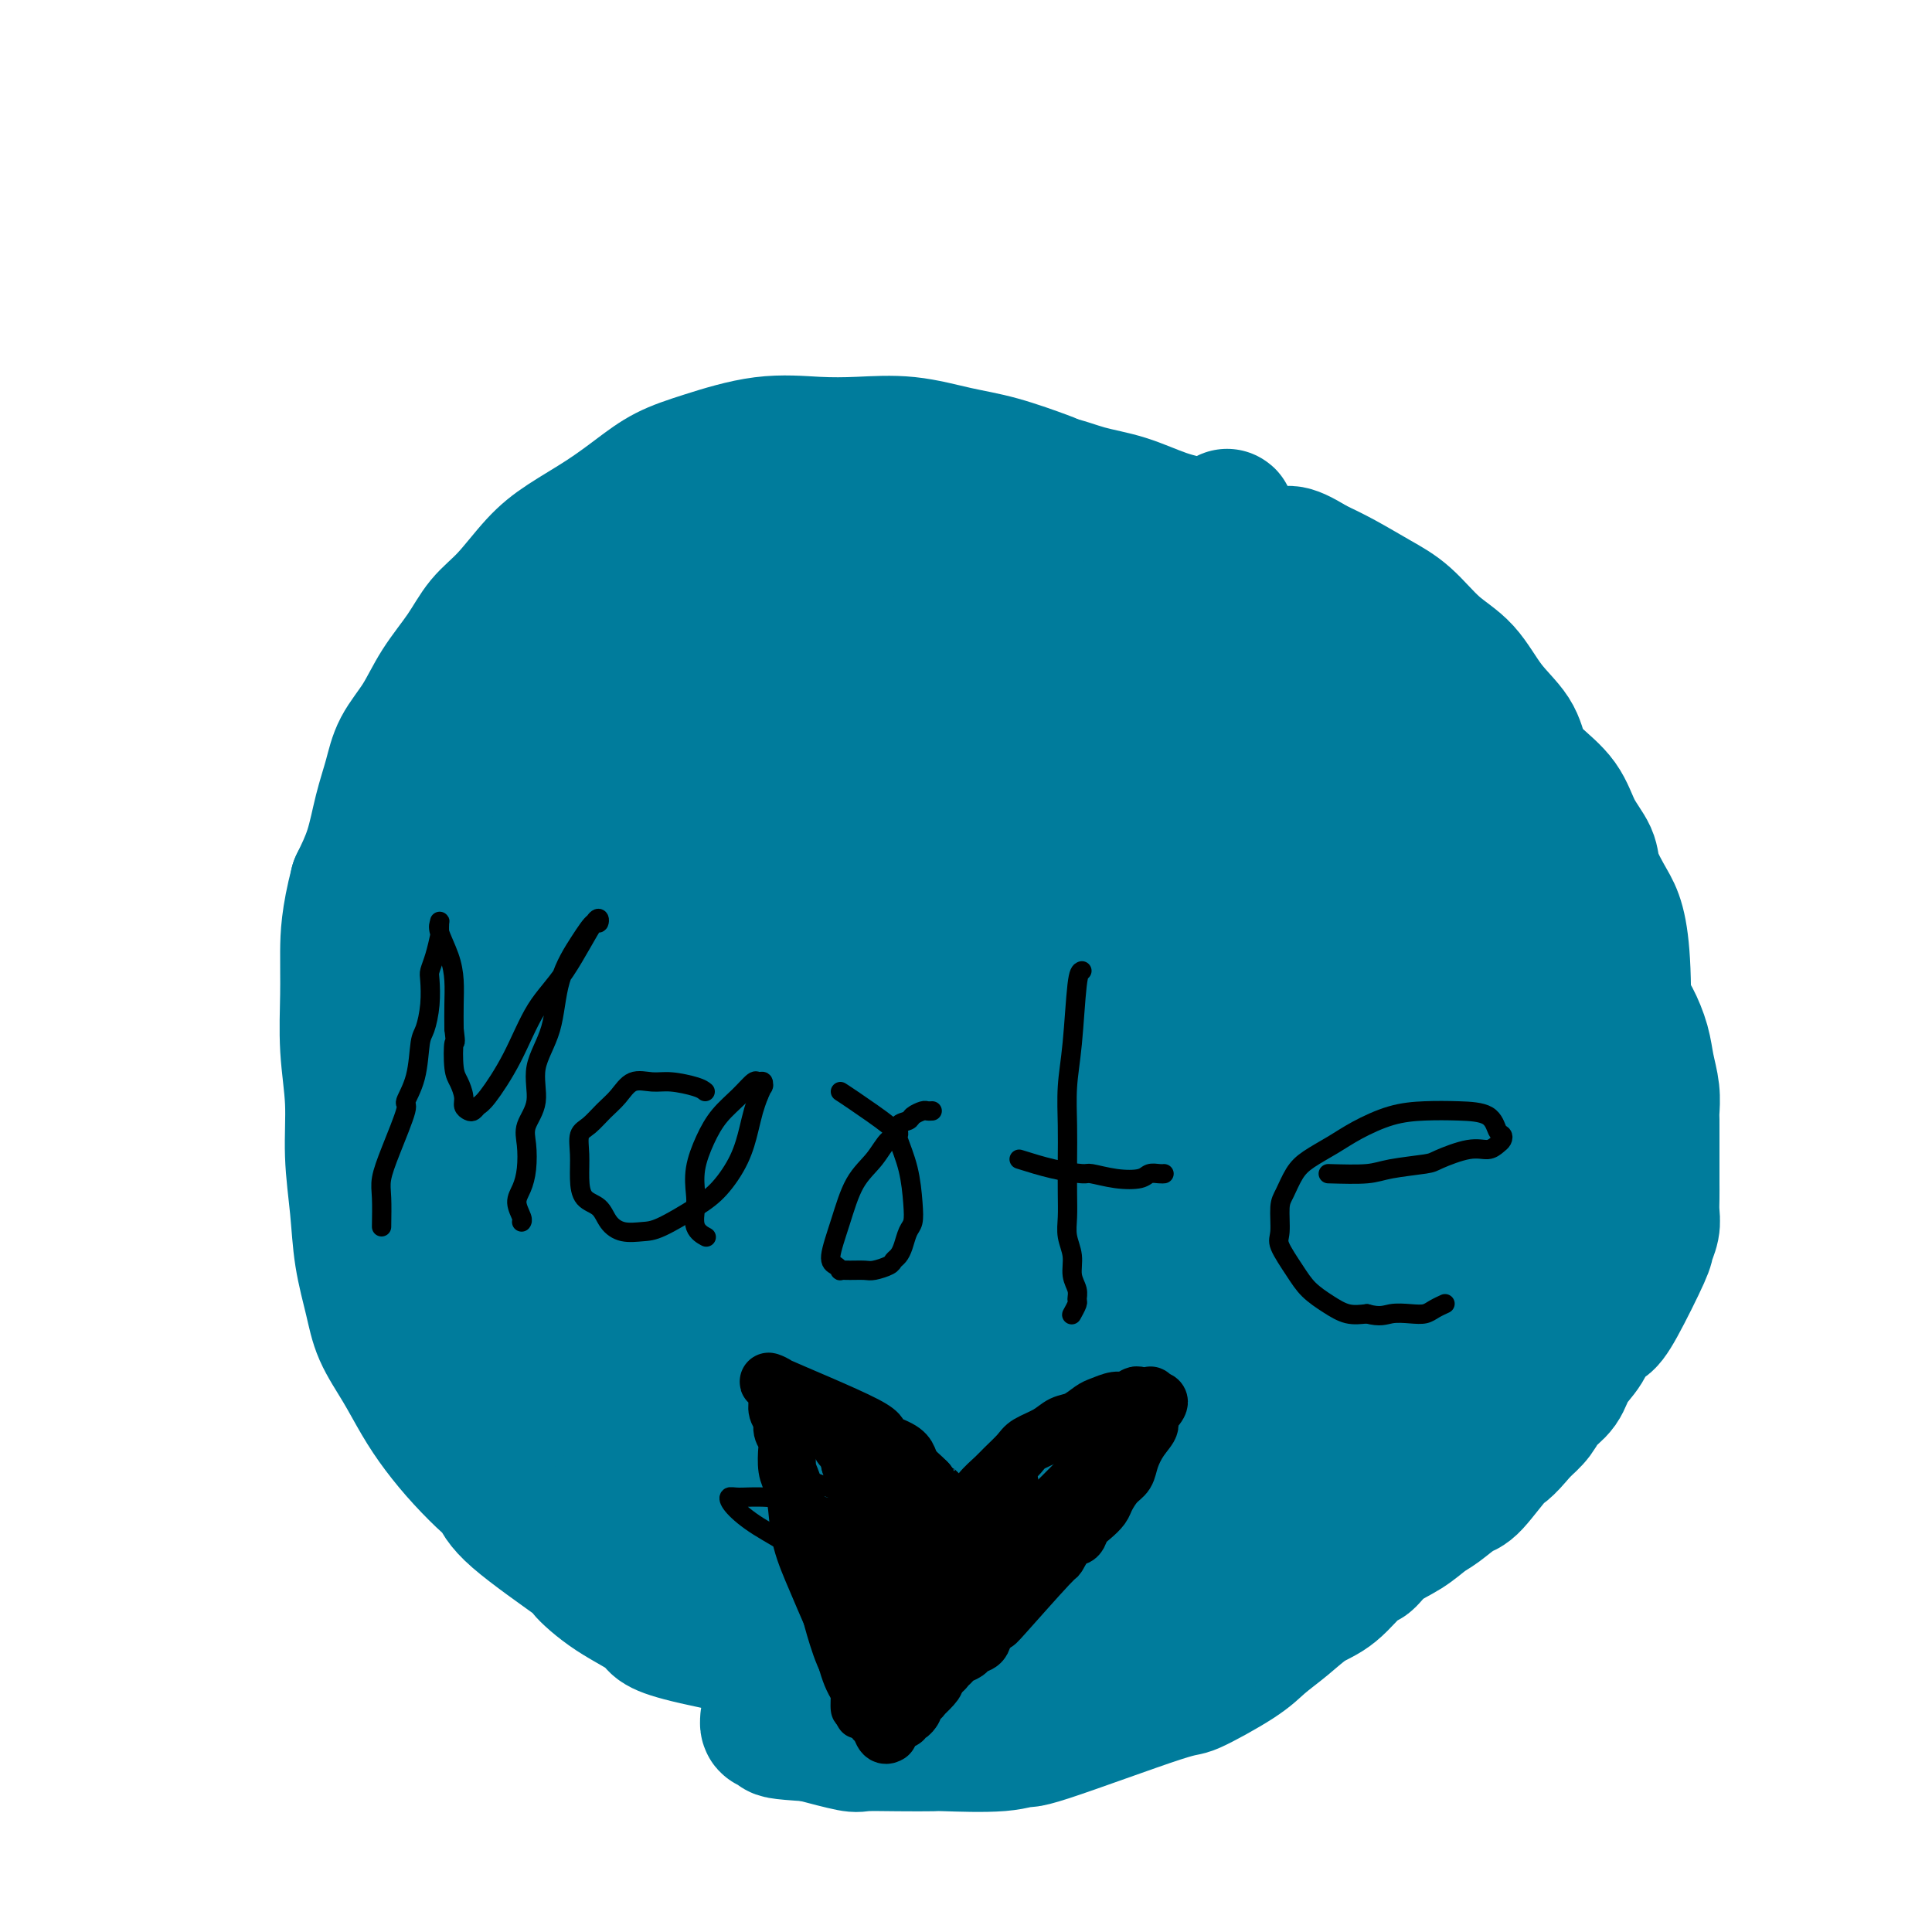 <svg viewBox='0 0 400 400' version='1.1' xmlns='http://www.w3.org/2000/svg' xmlns:xlink='http://www.w3.org/1999/xlink'><g fill='none' stroke='#007C9C' stroke-width='28' stroke-linecap='round' stroke-linejoin='round'><path d='M238,113c-0.061,-0.136 -0.122,-0.272 -1,-1c-0.878,-0.728 -2.574,-2.047 -4,-3c-1.426,-0.953 -2.583,-1.539 -5,-3c-2.417,-1.461 -6.095,-3.796 -8,-5c-1.905,-1.204 -2.036,-1.275 -4,-2c-1.964,-0.725 -5.760,-2.103 -9,-3c-3.240,-0.897 -5.925,-1.315 -9,-2c-3.075,-0.685 -6.539,-1.639 -10,-2c-3.461,-0.361 -6.917,-0.131 -10,0c-3.083,0.131 -5.792,0.162 -9,0c-3.208,-0.162 -6.914,-0.516 -11,0c-4.086,0.516 -8.552,1.901 -12,3c-3.448,1.099 -5.876,1.911 -8,3c-2.124,1.089 -3.943,2.454 -6,4c-2.057,1.546 -4.353,3.272 -7,5c-2.647,1.728 -5.644,3.457 -8,5c-2.356,1.543 -4.069,2.900 -6,5c-1.931,2.100 -4.080,4.945 -6,7c-1.920,2.055 -3.610,3.321 -5,5c-1.390,1.679 -2.480,3.770 -4,6c-1.520,2.230 -3.471,4.600 -5,7c-1.529,2.400 -2.635,4.832 -4,7c-1.365,2.168 -2.987,4.073 -4,6c-1.013,1.927 -1.416,3.877 -2,6c-0.584,2.123 -1.350,4.418 -2,7c-0.650,2.582 -1.186,5.452 -2,8c-0.814,2.548 -1.907,4.774 -3,7'/><path d='M74,183c-1.850,7.097 -1.975,10.841 -2,14c-0.025,3.159 0.049,5.734 0,9c-0.049,3.266 -0.221,7.223 0,11c0.221,3.777 0.836,7.373 1,11c0.164,3.627 -0.124,7.287 0,11c0.124,3.713 0.658,7.481 1,11c0.342,3.519 0.492,6.789 1,10c0.508,3.211 1.373,6.363 2,9c0.627,2.637 1.016,4.759 2,7c0.984,2.241 2.564,4.600 4,7c1.436,2.400 2.727,4.840 4,7c1.273,2.160 2.526,4.039 4,6c1.474,1.961 3.167,4.005 5,6c1.833,1.995 3.804,3.942 5,5c1.196,1.058 1.617,1.226 2,2c0.383,0.774 0.728,2.154 4,5c3.272,2.846 9.470,7.160 12,9c2.530,1.840 1.391,1.208 2,2c0.609,0.792 2.966,3.007 6,5c3.034,1.993 6.746,3.762 8,5c1.254,1.238 0.049,1.944 9,4c8.951,2.056 28.058,5.462 36,7c7.942,1.538 4.720,1.207 6,0c1.280,-1.207 7.062,-3.290 12,-5c4.938,-1.710 9.033,-3.047 13,-5c3.967,-1.953 7.806,-4.524 11,-6c3.194,-1.476 5.745,-1.859 9,-3c3.255,-1.141 7.216,-3.040 11,-4c3.784,-0.960 7.392,-0.980 11,-1'/><path d='M253,322c6.713,-1.833 7.995,-2.414 11,-3c3.005,-0.586 7.735,-1.177 12,-2c4.265,-0.823 8.067,-1.879 11,-3c2.933,-1.121 4.996,-2.307 7,-4c2.004,-1.693 3.949,-3.895 6,-6c2.051,-2.105 4.207,-4.115 6,-7c1.793,-2.885 3.221,-6.645 5,-10c1.779,-3.355 3.908,-6.306 6,-10c2.092,-3.694 4.146,-8.131 6,-12c1.854,-3.869 3.508,-7.169 5,-11c1.492,-3.831 2.823,-8.191 4,-10c1.177,-1.809 2.199,-1.067 3,-9c0.801,-7.933 1.382,-24.542 1,-34c-0.382,-9.458 -1.727,-11.764 -3,-14c-1.273,-2.236 -2.472,-4.401 -3,-6c-0.528,-1.599 -0.383,-2.632 -1,-4c-0.617,-1.368 -1.997,-3.071 -3,-5c-1.003,-1.929 -1.629,-4.085 -3,-6c-1.371,-1.915 -3.488,-3.590 -5,-5c-1.512,-1.410 -2.419,-2.556 -3,-4c-0.581,-1.444 -0.835,-3.187 -2,-5c-1.165,-1.813 -3.239,-3.695 -5,-6c-1.761,-2.305 -3.208,-5.033 -5,-7c-1.792,-1.967 -3.931,-3.174 -6,-5c-2.069,-1.826 -4.070,-4.273 -6,-6c-1.930,-1.727 -3.789,-2.734 -6,-4c-2.211,-1.266 -4.775,-2.790 -7,-4c-2.225,-1.210 -4.113,-2.105 -6,-3'/><path d='M272,117c-5.942,-3.717 -5.297,-2.011 -7,-2c-1.703,0.011 -5.755,-1.673 -9,-3c-3.245,-1.327 -5.682,-2.296 -8,-3c-2.318,-0.704 -4.517,-1.141 -7,-2c-2.483,-0.859 -5.250,-2.139 -8,-3c-2.750,-0.861 -5.482,-1.302 -8,-2c-2.518,-0.698 -4.822,-1.653 -7,-2c-2.178,-0.347 -4.232,-0.085 -6,0c-1.768,0.085 -3.252,-0.005 -5,0c-1.748,0.005 -3.760,0.105 -5,0c-1.240,-0.105 -1.706,-0.417 -4,0c-2.294,0.417 -6.414,1.561 -9,2c-2.586,0.439 -3.636,0.174 -4,0c-0.364,-0.174 -0.041,-0.255 -7,2c-6.959,2.255 -21.201,6.846 -27,9c-5.799,2.154 -3.156,1.873 -3,2c0.156,0.127 -2.175,0.664 -4,1c-1.825,0.336 -3.142,0.471 -5,1c-1.858,0.529 -4.255,1.453 -6,2c-1.745,0.547 -2.837,0.717 -4,1c-1.163,0.283 -2.397,0.679 -3,1c-0.603,0.321 -0.575,0.565 -1,1c-0.425,0.435 -1.304,1.059 -2,2c-0.696,0.941 -1.208,2.197 -2,4c-0.792,1.803 -1.865,4.152 -3,6c-1.135,1.848 -2.332,3.194 -3,5c-0.668,1.806 -0.808,4.072 -1,6c-0.192,1.928 -0.436,3.519 -1,5c-0.564,1.481 -1.447,2.852 -2,4c-0.553,1.148 -0.777,2.074 -1,3'/><path d='M110,157c-1.003,3.276 -1.012,2.465 -1,2c0.012,-0.465 0.043,-0.584 0,0c-0.043,0.584 -0.161,1.870 0,2c0.161,0.130 0.602,-0.895 3,-3c2.398,-2.105 6.752,-5.289 11,-9c4.248,-3.711 8.389,-7.949 13,-12c4.611,-4.051 9.691,-7.916 15,-12c5.309,-4.084 10.847,-8.386 16,-12c5.153,-3.614 9.923,-6.539 14,-9c4.077,-2.461 7.463,-4.457 10,-6c2.537,-1.543 4.225,-2.635 5,-3c0.775,-0.365 0.636,-0.005 -2,2c-2.636,2.005 -7.771,5.655 -15,10c-7.229,4.345 -16.553,9.386 -24,14c-7.447,4.614 -13.017,8.802 -19,13c-5.983,4.198 -12.379,8.405 -17,12c-4.621,3.595 -7.466,6.576 -10,9c-2.534,2.424 -4.756,4.291 -7,6c-2.244,1.709 -4.510,3.260 -6,5c-1.490,1.740 -2.203,3.671 -3,5c-0.797,1.329 -1.678,2.057 -2,3c-0.322,0.943 -0.087,2.100 0,3c0.087,0.900 0.025,1.543 0,2c-0.025,0.457 -0.012,0.729 0,1'/><path d='M91,180c-1.180,2.127 -1.630,0.445 0,-1c1.630,-1.445 5.338,-2.654 7,-3c1.662,-0.346 1.277,0.171 8,-6c6.723,-6.171 20.555,-19.030 29,-27c8.445,-7.970 11.501,-11.052 15,-14c3.499,-2.948 7.439,-5.761 10,-8c2.561,-2.239 3.744,-3.904 5,-5c1.256,-1.096 2.585,-1.625 3,-2c0.415,-0.375 -0.085,-0.598 0,-1c0.085,-0.402 0.755,-0.985 1,-1c0.245,-0.015 0.065,0.536 -3,2c-3.065,1.464 -9.015,3.841 -15,7c-5.985,3.159 -12.003,7.099 -17,11c-4.997,3.901 -8.971,7.764 -13,12c-4.029,4.236 -8.113,8.847 -12,13c-3.887,4.153 -7.577,7.848 -10,11c-2.423,3.152 -3.577,5.761 -5,9c-1.423,3.239 -3.114,7.110 -4,10c-0.886,2.890 -0.968,4.801 -1,10c-0.032,5.199 -0.013,13.685 0,17c0.013,3.315 0.019,1.459 0,1c-0.019,-0.459 -0.063,0.481 0,1c0.063,0.519 0.234,0.619 2,0c1.766,-0.619 5.128,-1.956 9,-4c3.872,-2.044 8.254,-4.795 14,-9c5.746,-4.205 12.855,-9.863 20,-16c7.145,-6.137 14.327,-12.753 20,-18c5.673,-5.247 9.836,-9.123 14,-13'/><path d='M168,156c10.228,-9.525 8.799,-9.838 10,-12c1.201,-2.162 5.033,-6.172 8,-10c2.967,-3.828 5.068,-7.473 7,-11c1.932,-3.527 3.693,-6.934 5,-10c1.307,-3.066 2.158,-5.790 3,-8c0.842,-2.210 1.673,-3.906 2,-5c0.327,-1.094 0.149,-1.586 0,-2c-0.149,-0.414 -0.270,-0.748 0,-1c0.270,-0.252 0.932,-0.421 0,0c-0.932,0.421 -3.459,1.431 -9,5c-5.541,3.569 -14.096,9.697 -20,14c-5.904,4.303 -9.158,6.782 -21,19c-11.842,12.218 -32.271,34.174 -42,45c-9.729,10.826 -8.756,10.523 -10,13c-1.244,2.477 -4.705,7.736 -7,12c-2.295,4.264 -3.424,7.533 -5,11c-1.576,3.467 -3.600,7.130 -5,10c-1.400,2.870 -2.177,4.946 -3,7c-0.823,2.054 -1.692,4.085 -2,6c-0.308,1.915 -0.055,3.716 0,5c0.055,1.284 -0.088,2.053 0,3c0.088,0.947 0.407,2.072 1,3c0.593,0.928 1.460,1.659 2,2c0.540,0.341 0.752,0.293 2,0c1.248,-0.293 3.530,-0.831 7,-3c3.470,-2.169 8.126,-5.969 13,-12c4.874,-6.031 9.964,-14.295 15,-22c5.036,-7.705 10.018,-14.853 15,-22'/><path d='M134,193c6.497,-10.451 7.739,-14.580 10,-19c2.261,-4.420 5.539,-9.131 8,-13c2.461,-3.869 4.103,-6.897 6,-10c1.897,-3.103 4.048,-6.281 5,-8c0.952,-1.719 0.703,-1.980 1,-3c0.297,-1.020 1.138,-2.800 2,-5c0.862,-2.200 1.745,-4.820 2,-6c0.255,-1.180 -0.117,-0.919 0,-1c0.117,-0.081 0.723,-0.505 1,-1c0.277,-0.495 0.224,-1.060 0,-1c-0.224,0.060 -0.621,0.744 -1,1c-0.379,0.256 -0.742,0.084 -2,1c-1.258,0.916 -3.412,2.922 -5,4c-1.588,1.078 -2.611,1.229 -15,15c-12.389,13.771 -36.142,41.163 -45,52c-8.858,10.837 -2.819,5.118 -1,4c1.819,-1.118 -0.583,2.363 -2,5c-1.417,2.637 -1.848,4.429 -2,7c-0.152,2.571 -0.024,5.921 0,9c0.024,3.079 -0.057,5.887 0,9c0.057,3.113 0.253,6.530 0,10c-0.253,3.470 -0.953,6.994 -1,10c-0.047,3.006 0.560,5.493 1,8c0.440,2.507 0.712,5.034 1,7c0.288,1.966 0.593,3.372 1,5c0.407,1.628 0.917,3.477 1,5c0.083,1.523 -0.262,2.721 0,4c0.262,1.279 1.131,2.640 2,4'/><path d='M101,286c1.099,5.646 0.846,3.260 1,3c0.154,-0.260 0.716,1.607 2,3c1.284,1.393 3.290,2.313 5,3c1.710,0.687 3.124,1.142 4,2c0.876,0.858 1.213,2.118 2,3c0.787,0.882 2.023,1.387 3,2c0.977,0.613 1.694,1.333 3,2c1.306,0.667 3.199,1.281 5,2c1.801,0.719 3.508,1.543 5,2c1.492,0.457 2.769,0.548 4,1c1.231,0.452 2.418,1.265 4,2c1.582,0.735 3.561,1.391 5,2c1.439,0.609 2.338,1.172 4,2c1.662,0.828 4.086,1.922 6,3c1.914,1.078 3.318,2.139 5,3c1.682,0.861 3.642,1.523 5,2c1.358,0.477 2.114,0.768 3,1c0.886,0.232 1.903,0.406 3,1c1.097,0.594 2.276,1.609 3,2c0.724,0.391 0.995,0.157 3,0c2.005,-0.157 5.744,-0.238 7,0c1.256,0.238 0.031,0.795 2,1c1.969,0.205 7.134,0.059 12,0c4.866,-0.059 9.433,-0.029 14,0'/><path d='M211,328c6.940,-0.085 5.290,-0.796 5,-1c-0.290,-0.204 0.779,0.101 2,0c1.221,-0.101 2.595,-0.608 4,-1c1.405,-0.392 2.841,-0.671 4,-1c1.159,-0.329 2.042,-0.709 3,-1c0.958,-0.291 1.990,-0.493 3,-1c1.010,-0.507 2.000,-1.319 3,-2c1.000,-0.681 2.012,-1.229 3,-2c0.988,-0.771 1.951,-1.764 3,-2c1.049,-0.236 2.185,0.284 3,0c0.815,-0.284 1.311,-1.372 2,-2c0.689,-0.628 1.572,-0.794 2,-1c0.428,-0.206 0.401,-0.450 4,-2c3.599,-1.550 10.824,-4.405 14,-6c3.176,-1.595 2.303,-1.928 2,-2c-0.303,-0.072 -0.038,0.118 1,0c1.038,-0.118 2.847,-0.545 4,-1c1.153,-0.455 1.650,-0.938 2,-1c0.350,-0.062 0.555,0.296 1,0c0.445,-0.296 1.131,-1.247 2,-2c0.869,-0.753 1.923,-1.308 3,-2c1.077,-0.692 2.179,-1.521 3,-2c0.821,-0.479 1.361,-0.606 2,-1c0.639,-0.394 1.379,-1.053 2,-2c0.621,-0.947 1.125,-2.182 2,-3c0.875,-0.818 2.120,-1.220 3,-2c0.880,-0.780 1.394,-1.937 2,-3c0.606,-1.063 1.303,-2.031 2,-3'/><path d='M297,282c3.805,-3.992 2.816,-3.971 3,-5c0.184,-1.029 1.541,-3.106 3,-5c1.459,-1.894 3.019,-3.604 4,-5c0.981,-1.396 1.381,-2.476 2,-4c0.619,-1.524 1.457,-3.491 2,-6c0.543,-2.509 0.791,-5.561 1,-8c0.209,-2.439 0.380,-4.265 1,-6c0.620,-1.735 1.688,-3.378 2,-5c0.312,-1.622 -0.133,-3.222 0,-5c0.133,-1.778 0.844,-3.734 1,-5c0.156,-1.266 -0.241,-1.843 0,-2c0.241,-0.157 1.121,0.104 1,-3c-0.121,-3.104 -1.244,-9.574 -2,-13c-0.756,-3.426 -1.146,-3.807 -2,-5c-0.854,-1.193 -2.174,-3.199 -3,-5c-0.826,-1.801 -1.160,-3.396 -2,-5c-0.840,-1.604 -2.187,-3.215 -3,-5c-0.813,-1.785 -1.092,-3.743 -2,-6c-0.908,-2.257 -2.443,-4.813 -3,-6c-0.557,-1.187 -0.134,-1.005 -1,-3c-0.866,-1.995 -3.021,-6.167 -4,-8c-0.979,-1.833 -0.784,-1.328 -1,-2c-0.216,-0.672 -0.844,-2.521 -2,-4c-1.156,-1.479 -2.841,-2.587 -4,-4c-1.159,-1.413 -1.791,-3.130 -2,-4c-0.209,-0.870 0.006,-0.893 -1,-2c-1.006,-1.107 -3.232,-3.298 -5,-5c-1.768,-1.702 -3.076,-2.915 -4,-4c-0.924,-1.085 -1.462,-2.043 -2,-3'/><path d='M274,139c-4.327,-4.587 -6.145,-5.054 -8,-6c-1.855,-0.946 -3.747,-2.371 -5,-3c-1.253,-0.629 -1.866,-0.463 -3,-1c-1.134,-0.537 -2.788,-1.779 -5,-3c-2.212,-1.221 -4.983,-2.422 -7,-3c-2.017,-0.578 -3.279,-0.534 -5,-1c-1.721,-0.466 -3.902,-1.443 -6,-2c-2.098,-0.557 -4.114,-0.695 -6,-1c-1.886,-0.305 -3.642,-0.778 -5,-1c-1.358,-0.222 -2.317,-0.192 -4,0c-1.683,0.192 -4.092,0.547 -7,1c-2.908,0.453 -6.317,1.005 -9,2c-2.683,0.995 -4.639,2.435 -7,4c-2.361,1.565 -5.126,3.256 -8,6c-2.874,2.744 -5.856,6.539 -10,11c-4.144,4.461 -9.451,9.586 -12,12c-2.549,2.414 -2.341,2.118 -8,10c-5.659,7.882 -17.187,23.944 -23,33c-5.813,9.056 -5.912,11.107 -7,14c-1.088,2.893 -3.166,6.627 -5,10c-1.834,3.373 -3.424,6.385 -5,10c-1.576,3.615 -3.137,7.832 -5,12c-1.863,4.168 -4.029,8.288 -5,12c-0.971,3.712 -0.746,7.017 -1,10c-0.254,2.983 -0.986,5.645 -2,8c-1.014,2.355 -2.312,4.403 -3,6c-0.688,1.597 -0.768,2.742 -1,4c-0.232,1.258 -0.616,2.629 -1,4'/><path d='M101,287c-1.302,5.504 -0.557,3.265 0,3c0.557,-0.265 0.926,1.444 1,2c0.074,0.556 -0.149,-0.043 0,0c0.149,0.043 0.668,0.727 1,1c0.332,0.273 0.478,0.136 1,0c0.522,-0.136 1.420,-0.271 3,-1c1.580,-0.729 3.841,-2.050 6,-5c2.159,-2.950 4.215,-7.527 8,-14c3.785,-6.473 9.299,-14.842 15,-25c5.701,-10.158 11.588,-22.104 18,-34c6.412,-11.896 13.350,-23.742 19,-35c5.650,-11.258 10.011,-21.929 14,-30c3.989,-8.071 7.607,-13.542 9,-16c1.393,-2.458 0.561,-1.901 2,-4c1.439,-2.099 5.150,-6.852 7,-9c1.850,-2.148 1.840,-1.692 2,-2c0.160,-0.308 0.491,-1.381 1,-2c0.509,-0.619 1.196,-0.786 2,-1c0.804,-0.214 1.727,-0.477 2,0c0.273,0.477 -0.102,1.694 0,2c0.102,0.306 0.682,-0.301 0,3c-0.682,3.301 -2.624,10.508 -5,18c-2.376,7.492 -5.185,15.268 -11,26c-5.815,10.732 -14.637,24.419 -20,32c-5.363,7.581 -7.269,9.056 -10,13c-2.731,3.944 -6.289,10.356 -8,13c-1.711,2.644 -1.576,1.520 -4,6c-2.424,4.480 -7.407,14.566 -10,20c-2.593,5.434 -2.797,6.217 -3,7'/><path d='M141,255c-2.779,6.463 -3.228,9.122 -4,13c-0.772,3.878 -1.867,8.976 -3,13c-1.133,4.024 -2.303,6.975 -3,9c-0.697,2.025 -0.921,3.124 -1,4c-0.079,0.876 -0.014,1.528 0,2c0.014,0.472 -0.022,0.764 0,1c0.022,0.236 0.101,0.415 1,-2c0.899,-2.415 2.618,-7.425 5,-15c2.382,-7.575 5.428,-17.714 10,-29c4.572,-11.286 10.671,-23.719 15,-33c4.329,-9.281 6.887,-15.410 15,-32c8.113,-16.590 21.779,-43.640 27,-54c5.221,-10.360 1.995,-4.029 1,-2c-0.995,2.029 0.240,-0.245 1,-1c0.760,-0.755 1.044,0.007 1,0c-0.044,-0.007 -0.417,-0.784 0,-1c0.417,-0.216 1.624,0.129 2,0c0.376,-0.129 -0.077,-0.733 0,-1c0.077,-0.267 0.686,-0.198 1,0c0.314,0.198 0.334,0.524 0,2c-0.334,1.476 -1.022,4.103 -3,11c-1.978,6.897 -5.245,18.064 -9,29c-3.755,10.936 -7.996,21.643 -12,32c-4.004,10.357 -7.770,20.365 -11,30c-3.230,9.635 -5.923,18.896 -8,27c-2.077,8.104 -3.539,15.052 -5,22'/><path d='M161,280c-7.769,26.454 -3.691,16.589 -3,15c0.691,-1.589 -2.003,5.099 -3,9c-0.997,3.901 -0.295,5.017 0,6c0.295,0.983 0.183,1.834 0,3c-0.183,1.166 -0.438,2.646 0,2c0.438,-0.646 1.570,-3.420 2,-3c0.430,0.420 0.157,4.034 4,-5c3.843,-9.034 11.803,-30.715 18,-47c6.197,-16.285 10.632,-27.173 17,-41c6.368,-13.827 14.669,-30.593 21,-44c6.331,-13.407 10.692,-23.456 17,-35c6.308,-11.544 14.564,-24.582 18,-30c3.436,-5.418 2.053,-3.214 0,3c-2.053,6.214 -4.774,16.439 -6,22c-1.226,5.561 -0.956,6.460 -3,12c-2.044,5.540 -6.401,15.723 -10,25c-3.599,9.277 -6.440,17.649 -10,26c-3.560,8.351 -7.841,16.683 -11,23c-3.159,6.317 -5.197,10.621 -9,19c-3.803,8.379 -9.370,20.833 -12,27c-2.630,6.167 -2.323,6.048 -3,9c-0.677,2.952 -2.339,8.976 -4,15'/><path d='M184,291c-1.945,5.807 -3.308,8.323 -4,11c-0.692,2.677 -0.714,5.513 -1,7c-0.286,1.487 -0.838,1.625 -1,2c-0.162,0.375 0.064,0.987 0,1c-0.064,0.013 -0.417,-0.572 0,-3c0.417,-2.428 1.605,-6.698 3,-14c1.395,-7.302 2.997,-17.635 6,-28c3.003,-10.365 7.408,-20.762 12,-32c4.592,-11.238 9.370,-23.318 14,-34c4.630,-10.682 9.112,-19.966 13,-27c3.888,-7.034 7.183,-11.817 9,-15c1.817,-3.183 2.156,-4.765 3,-6c0.844,-1.235 2.192,-2.124 3,-3c0.808,-0.876 1.075,-1.741 1,-1c-0.075,0.741 -0.492,3.086 1,0c1.492,-3.086 4.894,-11.603 0,5c-4.894,16.603 -18.083,58.325 -25,79c-6.917,20.675 -7.562,20.304 -9,24c-1.438,3.696 -3.669,11.459 -5,17c-1.331,5.541 -1.761,8.859 -2,12c-0.239,3.141 -0.285,6.104 -1,9c-0.715,2.896 -2.099,5.725 -3,8c-0.901,2.275 -1.320,3.997 -2,6c-0.680,2.003 -1.623,4.287 -2,6c-0.377,1.713 -0.189,2.857 0,4'/><path d='M194,319c-2.320,10.045 -0.620,4.158 0,2c0.620,-2.158 0.161,-0.586 0,1c-0.161,1.586 -0.022,3.185 1,-1c1.022,-4.185 2.928,-14.154 6,-27c3.072,-12.846 7.309,-28.571 9,-36c1.691,-7.429 0.838,-6.564 4,-15c3.162,-8.436 10.341,-26.172 14,-35c3.659,-8.828 3.797,-8.746 6,-12c2.203,-3.254 6.471,-9.843 7,-11c0.529,-1.157 -2.682,3.119 3,-7c5.682,-10.119 20.258,-34.632 26,-44c5.742,-9.368 2.650,-3.591 2,-2c-0.650,1.591 1.143,-1.005 2,-2c0.857,-0.995 0.777,-0.390 1,-1c0.223,-0.610 0.750,-2.435 0,2c-0.750,4.435 -2.778,15.131 -4,21c-1.222,5.869 -1.638,6.913 -3,12c-1.362,5.087 -3.670,14.218 -7,26c-3.330,11.782 -7.681,26.215 -10,33c-2.319,6.785 -2.607,5.922 -4,9c-1.393,3.078 -3.890,10.095 -6,15c-2.110,4.905 -3.834,7.696 -6,12c-2.166,4.304 -4.776,10.120 -7,16c-2.224,5.880 -4.064,11.823 -6,18c-1.936,6.177 -3.968,12.589 -6,19'/><path d='M216,312c-6.608,16.219 -5.627,12.266 -6,14c-0.373,1.734 -2.098,9.154 -3,12c-0.902,2.846 -0.979,1.117 -1,1c-0.021,-0.117 0.015,1.380 0,2c-0.015,0.620 -0.082,0.365 0,-1c0.082,-1.365 0.314,-3.840 2,-11c1.686,-7.160 4.827,-19.005 8,-30c3.173,-10.995 6.377,-21.141 10,-32c3.623,-10.859 7.666,-22.431 13,-35c5.334,-12.569 11.959,-26.135 16,-35c4.041,-8.865 5.498,-13.031 10,-21c4.502,-7.969 12.051,-19.743 15,-24c2.949,-4.257 1.300,-0.998 1,1c-0.300,1.998 0.748,2.735 1,4c0.252,1.265 -0.294,3.058 -1,7c-0.706,3.942 -1.573,10.032 -3,17c-1.427,6.968 -3.414,14.815 -5,22c-1.586,7.185 -2.772,13.709 -4,20c-1.228,6.291 -2.498,12.349 -4,17c-1.502,4.651 -3.238,7.896 -4,11c-0.762,3.104 -0.551,6.066 -1,8c-0.449,1.934 -1.557,2.838 -2,4c-0.443,1.162 -0.222,2.581 0,4'/><path d='M258,267c-3.290,13.990 -1.516,5.963 -1,4c0.516,-1.963 -0.226,2.136 -1,5c-0.774,2.864 -1.580,4.492 -2,6c-0.420,1.508 -0.452,2.897 -1,4c-0.548,1.103 -1.611,1.919 -2,3c-0.389,1.081 -0.105,2.425 0,3c0.105,0.575 0.031,0.381 0,0c-0.031,-0.381 -0.019,-0.948 0,-1c0.019,-0.052 0.045,0.412 2,-6c1.955,-6.412 5.837,-19.700 10,-30c4.163,-10.300 8.605,-17.612 11,-22c2.395,-4.388 2.744,-5.854 5,-10c2.256,-4.146 6.421,-10.974 10,-16c3.579,-5.026 6.573,-8.249 9,-11c2.427,-2.751 4.288,-5.029 5,-5c0.712,0.029 0.274,2.364 0,3c-0.274,0.636 -0.383,-0.427 -1,2c-0.617,2.427 -1.743,8.346 -3,15c-1.257,6.654 -2.645,14.044 -4,19c-1.355,4.956 -2.678,7.478 -4,10'/><path d='M291,240c-2.444,9.552 -2.552,8.933 -3,10c-0.448,1.067 -1.234,3.820 -2,6c-0.766,2.180 -1.511,3.787 -2,5c-0.489,1.213 -0.723,2.032 -1,3c-0.277,0.968 -0.596,2.086 -1,3c-0.404,0.914 -0.893,1.623 -1,2c-0.107,0.377 0.166,0.422 0,1c-0.166,0.578 -0.773,1.690 -1,2c-0.227,0.310 -0.073,-0.181 0,0c0.073,0.181 0.066,1.033 0,1c-0.066,-0.033 -0.192,-0.952 0,-1c0.192,-0.048 0.703,0.776 1,-1c0.297,-1.776 0.380,-6.152 2,-12c1.620,-5.848 4.778,-13.169 8,-20c3.222,-6.831 6.508,-13.174 8,-16c1.492,-2.826 1.189,-2.136 3,-5c1.811,-2.864 5.736,-9.283 7,-11c1.264,-1.717 -0.134,1.269 -2,4c-1.866,2.731 -4.201,5.206 -7,11c-2.799,5.794 -6.061,14.906 -9,21c-2.939,6.094 -5.554,9.170 -8,12c-2.446,2.830 -4.723,5.415 -7,8'/><path d='M276,263c-3.688,4.643 -5.407,6.250 -7,8c-1.593,1.750 -3.061,3.644 -4,5c-0.939,1.356 -1.349,2.173 -2,3c-0.651,0.827 -1.541,1.664 -3,3c-1.459,1.336 -3.485,3.172 -4,4c-0.515,0.828 0.481,0.647 0,2c-0.481,1.353 -2.440,4.239 -4,6c-1.560,1.761 -2.720,2.397 -4,4c-1.280,1.603 -2.678,4.171 -4,6c-1.322,1.829 -2.568,2.917 -4,4c-1.432,1.083 -3.049,2.160 -4,3c-0.951,0.840 -1.235,1.443 -3,3c-1.765,1.557 -5.009,4.069 -7,5c-1.991,0.931 -2.728,0.281 -3,0c-0.272,-0.281 -0.079,-0.191 0,0c0.079,0.191 0.043,0.485 0,0c-0.043,-0.485 -0.094,-1.749 0,-2c0.094,-0.251 0.333,0.509 2,0c1.667,-0.509 4.762,-2.288 6,-3c1.238,-0.712 0.619,-0.356 0,0'/><path d='M238,110c-0.677,0.275 -1.353,0.549 0,1c1.353,0.451 4.736,1.078 8,2c3.264,0.922 6.409,2.141 9,3c2.591,0.859 4.627,1.360 6,2c1.373,0.640 2.084,1.418 3,2c0.916,0.582 2.038,0.968 4,2c1.962,1.032 4.764,2.710 7,4c2.236,1.290 3.908,2.191 6,4c2.092,1.809 4.606,4.527 7,7c2.394,2.473 4.667,4.703 7,7c2.333,2.297 4.725,4.661 6,6c1.275,1.339 1.433,1.651 3,3c1.567,1.349 4.543,3.733 6,5c1.457,1.267 1.396,1.416 2,2c0.604,0.584 1.875,1.602 3,3c1.125,1.398 2.104,3.177 3,5c0.896,1.823 1.707,3.689 3,6c1.293,2.311 3.067,5.067 4,7c0.933,1.933 1.023,3.044 2,5c0.977,1.956 2.840,4.757 4,7c1.160,2.243 1.617,3.926 2,5c0.383,1.074 0.691,1.537 1,2'/><path d='M334,200c3.130,6.993 1.454,5.976 1,6c-0.454,0.024 0.313,1.090 1,2c0.687,0.910 1.294,1.665 2,3c0.706,1.335 1.510,3.249 2,5c0.490,1.751 0.667,3.340 1,5c0.333,1.660 0.821,3.391 1,5c0.179,1.609 0.048,3.095 0,4c-0.048,0.905 -0.013,1.228 0,2c0.013,0.772 0.004,1.991 0,3c-0.004,1.009 -0.001,1.806 0,3c0.001,1.194 0.001,2.783 0,4c-0.001,1.217 -0.004,2.060 0,3c0.004,0.940 0.016,1.977 0,3c-0.016,1.023 -0.059,2.031 0,3c0.059,0.969 0.220,1.899 0,3c-0.220,1.101 -0.822,2.372 -1,3c-0.178,0.628 0.067,0.611 -1,3c-1.067,2.389 -3.445,7.184 -5,10c-1.555,2.816 -2.288,3.653 -3,4c-0.712,0.347 -1.402,0.203 -2,1c-0.598,0.797 -1.104,2.534 -2,4c-0.896,1.466 -2.182,2.661 -3,4c-0.818,1.339 -1.168,2.823 -2,4c-0.832,1.177 -2.147,2.048 -3,3c-0.853,0.952 -1.244,1.986 -2,3c-0.756,1.014 -1.878,2.007 -3,3'/><path d='M315,296c-3.957,4.812 -3.850,3.841 -5,5c-1.150,1.159 -3.559,4.449 -5,6c-1.441,1.551 -1.915,1.362 -3,2c-1.085,0.638 -2.781,2.102 -4,3c-1.219,0.898 -1.962,1.231 -3,2c-1.038,0.769 -2.370,1.974 -4,3c-1.630,1.026 -3.558,1.873 -5,3c-1.442,1.127 -2.397,2.534 -3,3c-0.603,0.466 -0.853,-0.010 -2,1c-1.147,1.010 -3.189,3.506 -5,5c-1.811,1.494 -3.390,1.985 -5,3c-1.610,1.015 -3.251,2.555 -5,4c-1.749,1.445 -3.605,2.795 -5,4c-1.395,1.205 -2.329,2.266 -5,4c-2.671,1.734 -7.078,4.143 -9,5c-1.922,0.857 -1.360,0.163 -7,2c-5.640,1.837 -17.481,6.205 -23,8c-5.519,1.795 -4.714,1.017 -5,1c-0.286,-0.017 -1.663,0.727 -5,1c-3.337,0.273 -8.633,0.075 -11,0c-2.367,-0.075 -1.806,-0.026 -3,0c-1.194,0.026 -4.145,0.027 -7,0c-2.855,-0.027 -5.615,-0.084 -7,0c-1.385,0.084 -1.396,0.310 -3,0c-1.604,-0.310 -4.802,-1.155 -8,-2'/><path d='M168,359c-7.574,-0.471 -7.010,-0.648 -7,-1c0.010,-0.352 -0.534,-0.879 -1,-1c-0.466,-0.121 -0.853,0.164 -1,0c-0.147,-0.164 -0.054,-0.776 0,-1c0.054,-0.224 0.068,-0.058 0,0c-0.068,0.058 -0.216,0.010 1,0c1.216,-0.010 3.798,0.017 7,0c3.202,-0.017 7.023,-0.080 11,0c3.977,0.080 8.109,0.302 13,0c4.891,-0.302 10.542,-1.128 15,-2c4.458,-0.872 7.724,-1.790 10,-2c2.276,-0.210 3.562,0.288 10,-2c6.438,-2.288 18.028,-7.364 24,-11c5.972,-3.636 6.328,-5.833 7,-7c0.672,-1.167 1.661,-1.303 5,-4c3.339,-2.697 9.026,-7.954 12,-11c2.974,-3.046 3.233,-3.879 4,-5c0.767,-1.121 2.040,-2.529 3,-4c0.960,-1.471 1.605,-3.003 2,-4c0.395,-0.997 0.540,-1.458 1,-3c0.460,-1.542 1.237,-4.166 2,-6c0.763,-1.834 1.513,-2.878 2,-5c0.487,-2.122 0.711,-5.320 1,-8c0.289,-2.680 0.645,-4.840 1,-7'/><path d='M290,275c1.904,-7.603 2.165,-10.111 2,-13c-0.165,-2.889 -0.756,-6.160 -1,-8c-0.244,-1.840 -0.141,-2.247 0,-4c0.141,-1.753 0.320,-4.850 0,-7c-0.320,-2.150 -1.138,-3.354 -2,-5c-0.862,-1.646 -1.767,-3.735 -3,-6c-1.233,-2.265 -2.793,-4.708 -4,-7c-1.207,-2.292 -2.062,-4.434 -4,-7c-1.938,-2.566 -4.958,-5.555 -7,-8c-2.042,-2.445 -3.106,-4.347 -5,-6c-1.894,-1.653 -4.618,-3.058 -5,-4c-0.382,-0.942 1.579,-1.422 -5,-4c-6.579,-2.578 -21.698,-7.256 -28,-9c-6.302,-1.744 -3.786,-0.555 -7,0c-3.214,0.555 -12.156,0.476 -18,1c-5.844,0.524 -8.590,1.652 -12,3c-3.410,1.348 -7.485,2.916 -11,4c-3.515,1.084 -6.470,1.685 -9,3c-2.530,1.315 -4.637,3.343 -6,5c-1.363,1.657 -1.984,2.941 -3,5c-1.016,2.059 -2.426,4.893 -3,10c-0.574,5.107 -0.312,12.487 0,19c0.312,6.513 0.675,12.158 2,18c1.325,5.842 3.613,11.882 6,17c2.387,5.118 4.875,9.313 8,13c3.125,3.687 6.889,6.864 11,9c4.111,2.136 8.568,3.229 12,4c3.432,0.771 5.838,1.220 9,1c3.162,-0.220 7.081,-1.110 11,-2'/><path d='M218,297c3.956,-1.170 8.346,-3.096 13,-6c4.654,-2.904 9.574,-6.786 14,-11c4.426,-4.214 8.359,-8.761 11,-13c2.641,-4.239 3.989,-8.170 5,-12c1.011,-3.830 1.683,-7.558 2,-11c0.317,-3.442 0.278,-6.597 0,-10c-0.278,-3.403 -0.796,-7.054 -2,-11c-1.204,-3.946 -3.096,-8.188 -5,-12c-1.904,-3.812 -3.821,-7.194 -6,-10c-2.179,-2.806 -4.621,-5.036 -7,-7c-2.379,-1.964 -4.697,-3.663 -7,-5c-2.303,-1.337 -4.592,-2.311 -7,-3c-2.408,-0.689 -4.936,-1.095 -8,-1c-3.064,0.095 -6.665,0.689 -11,2c-4.335,1.311 -9.403,3.340 -13,5c-3.597,1.660 -5.722,2.950 -8,6c-2.278,3.050 -4.708,7.859 -7,10c-2.292,2.141 -4.446,1.613 -4,10c0.446,8.387 3.491,25.687 9,35c5.509,9.313 13.484,10.637 19,11c5.516,0.363 8.575,-0.235 11,-1c2.425,-0.765 4.216,-1.697 6,-3c1.784,-1.303 3.561,-2.977 5,-5c1.439,-2.023 2.540,-4.395 4,-10c1.460,-5.605 3.281,-14.444 4,-19c0.719,-4.556 0.337,-4.829 2,-12c1.663,-7.171 5.371,-21.238 7,-28c1.629,-6.762 1.180,-6.218 1,-6c-0.180,0.218 -0.090,0.109 0,0'/></g>
<g fill='none' stroke='#000000' stroke-width='4' stroke-linecap='round' stroke-linejoin='round'><path d='M79,254c0.035,-2.202 0.071,-4.405 0,-6c-0.071,-1.595 -0.247,-2.583 0,-4c0.247,-1.417 0.917,-3.262 2,-6c1.083,-2.738 2.580,-6.370 3,-8c0.420,-1.630 -0.238,-1.260 0,-2c0.238,-0.740 1.370,-2.590 2,-5c0.630,-2.410 0.756,-5.380 1,-7c0.244,-1.620 0.604,-1.892 1,-3c0.396,-1.108 0.828,-3.054 1,-5c0.172,-1.946 0.085,-3.893 0,-5c-0.085,-1.107 -0.166,-1.376 0,-2c0.166,-0.624 0.581,-1.604 1,-3c0.419,-1.396 0.843,-3.208 1,-4c0.157,-0.792 0.049,-0.565 0,-1c-0.049,-0.435 -0.037,-1.531 0,-2c0.037,-0.469 0.101,-0.311 0,0c-0.101,0.311 -0.367,0.774 0,2c0.367,1.226 1.366,3.215 2,5c0.634,1.785 0.901,3.365 1,5c0.099,1.635 0.028,3.324 0,5c-0.028,1.676 -0.014,3.338 0,5'/><path d='M94,213c0.476,3.817 0.165,2.360 0,3c-0.165,0.640 -0.185,3.376 0,5c0.185,1.624 0.574,2.135 1,3c0.426,0.865 0.887,2.085 1,3c0.113,0.915 -0.124,1.525 0,2c0.124,0.475 0.609,0.813 1,1c0.391,0.187 0.690,0.221 1,0c0.310,-0.221 0.632,-0.699 1,-1c0.368,-0.301 0.782,-0.426 2,-2c1.218,-1.574 3.241,-4.595 5,-8c1.759,-3.405 3.254,-7.192 5,-10c1.746,-2.808 3.742,-4.638 6,-8c2.258,-3.362 4.777,-8.256 6,-10c1.223,-1.744 1.150,-0.339 1,0c-0.150,0.339 -0.378,-0.390 -1,0c-0.622,0.390 -1.639,1.899 -3,4c-1.361,2.101 -3.066,4.796 -4,8c-0.934,3.204 -1.098,6.918 -2,10c-0.902,3.082 -2.542,5.531 -3,8c-0.458,2.469 0.267,4.958 0,7c-0.267,2.042 -1.526,3.638 -2,5c-0.474,1.362 -0.162,2.491 0,4c0.162,1.509 0.173,3.399 0,5c-0.173,1.601 -0.530,2.912 -1,4c-0.470,1.088 -1.054,1.951 -1,3c0.054,1.049 0.745,2.282 1,3c0.255,0.718 0.073,0.919 0,1c-0.073,0.081 -0.036,0.040 0,0'/><path d='M146,226c-0.373,-0.304 -0.746,-0.608 -2,-1c-1.254,-0.392 -3.388,-0.871 -5,-1c-1.612,-0.129 -2.700,0.091 -4,0c-1.300,-0.091 -2.811,-0.493 -4,0c-1.189,0.493 -2.056,1.880 -3,3c-0.944,1.120 -1.966,1.972 -3,3c-1.034,1.028 -2.080,2.233 -3,3c-0.920,0.767 -1.715,1.097 -2,2c-0.285,0.903 -0.061,2.381 0,4c0.061,1.619 -0.042,3.380 0,5c0.042,1.620 0.230,3.100 1,4c0.770,0.900 2.120,1.222 3,2c0.880,0.778 1.288,2.014 2,3c0.712,0.986 1.729,1.722 3,2c1.271,0.278 2.795,0.099 4,0c1.205,-0.099 2.091,-0.119 4,-1c1.909,-0.881 4.840,-2.623 7,-4c2.160,-1.377 3.548,-2.388 5,-4c1.452,-1.612 2.966,-3.824 4,-6c1.034,-2.176 1.586,-4.317 2,-6c0.414,-1.683 0.690,-2.910 1,-4c0.310,-1.090 0.655,-2.045 1,-3'/><path d='M157,227c1.450,-3.329 1.074,-2.152 1,-2c-0.074,0.152 0.153,-0.722 0,-1c-0.153,-0.278 -0.688,0.041 -1,0c-0.312,-0.041 -0.403,-0.441 -1,0c-0.597,0.441 -1.701,1.725 -3,3c-1.299,1.275 -2.792,2.542 -4,4c-1.208,1.458 -2.129,3.108 -3,5c-0.871,1.892 -1.690,4.027 -2,6c-0.310,1.973 -0.111,3.783 0,5c0.111,1.217 0.133,1.842 0,3c-0.133,1.158 -0.420,2.850 0,4c0.420,1.150 1.549,1.757 2,2c0.451,0.243 0.226,0.121 0,0'/><path d='M174,226c0.522,0.334 1.043,0.669 3,2c1.957,1.331 5.348,3.659 7,5c1.652,1.341 1.564,1.695 2,3c0.436,1.305 1.396,3.560 2,6c0.604,2.440 0.853,5.063 1,7c0.147,1.937 0.194,3.187 0,4c-0.194,0.813 -0.627,1.187 -1,2c-0.373,0.813 -0.684,2.064 -1,3c-0.316,0.936 -0.636,1.557 -1,2c-0.364,0.443 -0.772,0.707 -1,1c-0.228,0.293 -0.275,0.614 -1,1c-0.725,0.386 -2.127,0.836 -3,1c-0.873,0.164 -1.217,0.041 -2,0c-0.783,-0.041 -2.005,0.001 -3,0c-0.995,-0.001 -1.764,-0.044 -2,0c-0.236,0.044 0.060,0.175 0,0c-0.060,-0.175 -0.476,-0.657 -1,-1c-0.524,-0.343 -1.154,-0.548 -1,-2c0.154,-1.452 1.093,-4.153 2,-7c0.907,-2.847 1.782,-5.841 3,-8c1.218,-2.159 2.778,-3.481 4,-5c1.222,-1.519 2.105,-3.233 3,-4c0.895,-0.767 1.802,-0.588 2,-1c0.198,-0.412 -0.312,-1.417 0,-2c0.312,-0.583 1.446,-0.745 2,-1c0.554,-0.255 0.527,-0.604 1,-1c0.473,-0.396 1.446,-0.838 2,-1c0.554,-0.162 0.688,-0.044 1,0c0.312,0.044 0.804,0.012 1,0c0.196,-0.012 0.098,-0.006 0,0'/><path d='M224,201c-0.340,0.129 -0.679,0.258 -1,3c-0.321,2.742 -0.622,8.098 -1,12c-0.378,3.902 -0.833,6.350 -1,9c-0.167,2.650 -0.046,5.503 0,8c0.046,2.497 0.016,4.639 0,7c-0.016,2.361 -0.019,4.943 0,7c0.019,2.057 0.062,3.590 0,5c-0.062,1.410 -0.227,2.696 0,4c0.227,1.304 0.846,2.624 1,4c0.154,1.376 -0.159,2.807 0,4c0.159,1.193 0.789,2.148 1,3c0.211,0.852 0.004,1.601 0,2c-0.004,0.399 0.195,0.447 0,1c-0.195,0.553 -0.783,1.610 -1,2c-0.217,0.390 -0.062,0.111 0,0c0.062,-0.111 0.031,-0.056 0,0'/><path d='M211,240c2.309,0.725 4.618,1.449 7,2c2.382,0.551 4.836,0.928 6,1c1.164,0.072 1.036,-0.163 2,0c0.964,0.163 3.018,0.723 5,1c1.982,0.277 3.890,0.270 5,0c1.110,-0.270 1.421,-0.804 2,-1c0.579,-0.196 1.425,-0.053 2,0c0.575,0.053 0.879,0.015 1,0c0.121,-0.015 0.061,-0.008 0,0'/><path d='M275,243c3.014,0.087 6.028,0.173 8,0c1.972,-0.173 2.902,-0.606 5,-1c2.098,-0.394 5.364,-0.750 7,-1c1.636,-0.250 1.643,-0.396 3,-1c1.357,-0.604 4.063,-1.668 6,-2c1.937,-0.332 3.104,0.068 4,0c0.896,-0.068 1.519,-0.603 2,-1c0.481,-0.397 0.820,-0.656 1,-1c0.180,-0.344 0.203,-0.772 0,-1c-0.203,-0.228 -0.631,-0.256 -1,-1c-0.369,-0.744 -0.678,-2.205 -2,-3c-1.322,-0.795 -3.657,-0.926 -6,-1c-2.343,-0.074 -4.693,-0.091 -7,0c-2.307,0.091 -4.571,0.291 -7,1c-2.429,0.709 -5.021,1.926 -7,3c-1.979,1.074 -3.343,2.004 -5,3c-1.657,0.996 -3.606,2.060 -5,3c-1.394,0.940 -2.232,1.758 -3,3c-0.768,1.242 -1.465,2.909 -2,4c-0.535,1.091 -0.910,1.608 -1,3c-0.090,1.392 0.103,3.661 0,5c-0.103,1.339 -0.503,1.750 0,3c0.503,1.250 1.908,3.341 3,5c1.092,1.659 1.870,2.888 3,4c1.130,1.112 2.612,2.107 4,3c1.388,0.893 2.682,1.684 4,2c1.318,0.316 2.659,0.158 4,0'/><path d='M283,272c2.789,0.777 3.760,0.218 5,0c1.240,-0.218 2.749,-0.097 4,0c1.251,0.097 2.242,0.170 3,0c0.758,-0.170 1.281,-0.584 2,-1c0.719,-0.416 1.634,-0.833 2,-1c0.366,-0.167 0.183,-0.083 0,0'/><path d='M189,317c-0.570,0.378 -1.140,0.755 1,0c2.140,-0.755 6.991,-2.644 11,-5c4.009,-2.356 7.176,-5.180 9,-7c1.824,-1.820 2.306,-2.635 3,-3c0.694,-0.365 1.601,-0.280 3,-1c1.399,-0.720 3.288,-2.246 5,-3c1.712,-0.754 3.245,-0.736 4,-1c0.755,-0.264 0.731,-0.809 1,-1c0.269,-0.191 0.831,-0.026 1,0c0.169,0.026 -0.056,-0.086 -1,1c-0.944,1.086 -2.609,3.372 -5,6c-2.391,2.628 -5.509,5.600 -8,8c-2.491,2.400 -4.354,4.227 -6,6c-1.646,1.773 -3.074,3.490 -4,5c-0.926,1.510 -1.350,2.812 -2,4c-0.650,1.188 -1.525,2.261 -2,3c-0.475,0.739 -0.551,1.142 -1,2c-0.449,0.858 -1.273,2.170 -2,3c-0.727,0.830 -1.357,1.177 -2,2c-0.643,0.823 -1.299,2.121 -2,3c-0.701,0.879 -1.446,1.339 -2,2c-0.554,0.661 -0.919,1.524 -1,2c-0.081,0.476 0.120,0.565 0,1c-0.120,0.435 -0.560,1.218 -1,2'/><path d='M188,346c-5.966,7.476 -2.382,1.666 -1,0c1.382,-1.666 0.563,0.811 0,2c-0.563,1.189 -0.871,1.089 -1,1c-0.129,-0.089 -0.079,-0.167 0,0c0.079,0.167 0.186,0.581 0,1c-0.186,0.419 -0.664,0.845 -1,1c-0.336,0.155 -0.529,0.040 -1,0c-0.471,-0.040 -1.221,-0.005 -2,0c-0.779,0.005 -1.588,-0.021 -2,0c-0.412,0.021 -0.426,0.088 -1,0c-0.574,-0.088 -1.706,-0.331 -3,-1c-1.294,-0.669 -2.748,-1.763 -4,-4c-1.252,-2.237 -2.301,-5.615 -3,-8c-0.699,-2.385 -1.049,-3.776 -2,-9c-0.951,-5.224 -2.505,-14.280 -3,-18c-0.495,-3.720 0.068,-2.106 0,-2c-0.068,0.106 -0.768,-1.298 -1,-2c-0.232,-0.702 0.004,-0.701 0,-1c-0.004,-0.299 -0.249,-0.898 0,-1c0.249,-0.102 0.993,0.292 3,1c2.007,0.708 5.279,1.731 8,3c2.721,1.269 4.892,2.785 7,4c2.108,1.215 4.153,2.130 6,3c1.847,0.870 3.497,1.696 5,3c1.503,1.304 2.858,3.087 4,4c1.142,0.913 2.071,0.957 3,1'/><path d='M199,324c4.276,2.713 2.466,1.995 2,2c-0.466,0.005 0.413,0.732 1,1c0.587,0.268 0.882,0.077 1,0c0.118,-0.077 0.059,-0.038 0,0'/><path d='M213,307c-0.001,-0.712 -0.002,-1.424 -1,0c-0.998,1.424 -2.994,4.983 -4,7c-1.006,2.017 -1.022,2.493 -2,4c-0.978,1.507 -2.919,4.047 -4,6c-1.081,1.953 -1.302,3.320 -2,5c-0.698,1.680 -1.874,3.673 -3,5c-1.126,1.327 -2.203,1.989 -3,3c-0.797,1.011 -1.316,2.370 -2,3c-0.684,0.630 -1.534,0.532 -2,1c-0.466,0.468 -0.549,1.501 -1,2c-0.451,0.499 -1.269,0.462 -1,0c0.269,-0.462 1.626,-1.350 2,-2c0.374,-0.650 -0.237,-1.063 2,-4c2.237,-2.937 7.320,-8.398 11,-12c3.680,-3.602 5.958,-5.343 8,-7c2.042,-1.657 3.848,-3.228 5,-4c1.152,-0.772 1.649,-0.743 2,-1c0.351,-0.257 0.556,-0.800 1,-1c0.444,-0.200 1.127,-0.057 1,0c-0.127,0.057 -1.063,0.029 -2,0'/><path d='M218,312c3.521,-3.899 -2.176,1.855 -6,5c-3.824,3.145 -5.773,3.681 -9,6c-3.227,2.319 -7.730,6.419 -10,8c-2.270,1.581 -2.306,0.642 -3,1c-0.694,0.358 -2.046,2.012 -3,3c-0.954,0.988 -1.510,1.308 -2,2c-0.490,0.692 -0.913,1.756 -1,2c-0.087,0.244 0.162,-0.331 0,0c-0.162,0.331 -0.734,1.567 -1,2c-0.266,0.433 -0.227,0.062 0,0c0.227,-0.062 0.641,0.186 2,0c1.359,-0.186 3.663,-0.807 6,-2c2.337,-1.193 4.707,-2.959 7,-5c2.293,-2.041 4.509,-4.359 6,-6c1.491,-1.641 2.257,-2.607 3,-4c0.743,-1.393 1.462,-3.214 2,-4c0.538,-0.786 0.894,-0.537 1,-1c0.106,-0.463 -0.039,-1.638 0,-2c0.039,-0.362 0.263,0.091 0,0c-0.263,-0.091 -1.012,-0.724 -2,-1c-0.988,-0.276 -2.215,-0.195 -4,0c-1.785,0.195 -4.127,0.502 -6,1c-1.873,0.498 -3.275,1.185 -7,5c-3.725,3.815 -9.772,10.758 -12,14c-2.228,3.242 -0.637,2.783 0,3c0.637,0.217 0.318,1.108 0,2'/><path d='M179,341c0.297,1.165 1.040,1.577 2,2c0.960,0.423 2.138,0.856 4,1c1.862,0.144 4.410,-0.002 7,-1c2.590,-0.998 5.223,-2.847 7,-4c1.777,-1.153 2.696,-1.611 4,-3c1.304,-1.389 2.991,-3.711 4,-5c1.009,-1.289 1.338,-1.547 2,-2c0.662,-0.453 1.655,-1.102 2,-2c0.345,-0.898 0.040,-2.044 0,-3c-0.040,-0.956 0.184,-1.722 0,-2c-0.184,-0.278 -0.775,-0.069 0,-1c0.775,-0.931 2.915,-3.003 -2,-1c-4.915,2.003 -16.887,8.079 -22,11c-5.113,2.921 -3.367,2.685 -3,3c0.367,0.315 -0.645,1.181 -1,2c-0.355,0.819 -0.053,1.592 0,2c0.053,0.408 -0.144,0.450 0,1c0.144,0.550 0.629,1.609 1,2c0.371,0.391 0.629,0.115 2,0c1.371,-0.115 3.855,-0.067 6,0c2.145,0.067 3.953,0.154 5,0c1.047,-0.154 1.334,-0.549 2,-1c0.666,-0.451 1.710,-0.958 2,-1c0.290,-0.042 -0.174,0.381 0,0c0.174,-0.381 0.985,-1.566 1,-3c0.015,-1.434 -0.765,-3.117 -1,-4c-0.235,-0.883 0.076,-0.967 -1,-2c-1.076,-1.033 -3.538,-3.017 -6,-5'/><path d='M194,325c-3.263,-2.216 -7.921,-4.256 -10,-5c-2.079,-0.744 -1.579,-0.193 -2,0c-0.421,0.193 -1.762,0.028 -3,0c-1.238,-0.028 -2.372,0.080 -3,0c-0.628,-0.080 -0.749,-0.349 -1,0c-0.251,0.349 -0.633,1.318 -1,3c-0.367,1.682 -0.720,4.079 0,7c0.720,2.921 2.511,6.367 4,9c1.489,2.633 2.676,4.453 4,6c1.324,1.547 2.786,2.822 4,4c1.214,1.178 2.179,2.260 3,3c0.821,0.740 1.499,1.140 2,2c0.501,0.860 0.825,2.182 2,0c1.175,-2.182 3.202,-7.868 4,-12c0.798,-4.132 0.368,-6.708 0,-9c-0.368,-2.292 -0.673,-4.298 -1,-6c-0.327,-1.702 -0.675,-3.098 -1,-4c-0.325,-0.902 -0.625,-1.309 -1,-2c-0.375,-0.691 -0.825,-1.665 -1,-2c-0.175,-0.335 -0.077,-0.030 0,0c0.077,0.030 0.132,-0.215 -1,0c-1.132,0.215 -3.452,0.888 -6,3c-2.548,2.112 -5.325,5.661 -7,9c-1.675,3.339 -2.250,6.466 -3,9c-0.750,2.534 -1.675,4.473 -2,6c-0.325,1.527 -0.049,2.642 0,4c0.049,1.358 -0.129,2.959 0,4c0.129,1.041 0.564,1.520 1,2'/><path d='M175,356c0.821,2.029 2.374,2.101 4,2c1.626,-0.101 3.324,-0.376 5,-1c1.676,-0.624 3.329,-1.597 5,-3c1.671,-1.403 3.361,-3.236 5,-5c1.639,-1.764 3.229,-3.460 4,-5c0.771,-1.540 0.725,-2.923 1,-5c0.275,-2.077 0.872,-4.848 1,-7c0.128,-2.152 -0.213,-3.687 -2,-6c-1.787,-2.313 -5.019,-5.406 -10,-8c-4.981,-2.594 -11.713,-4.691 -17,-6c-5.287,-1.309 -9.131,-1.832 -12,-2c-2.869,-0.168 -4.762,0.017 -6,0c-1.238,-0.017 -1.821,-0.238 -2,0c-0.179,0.238 0.046,0.934 1,2c0.954,1.066 2.639,2.501 5,4c2.361,1.499 5.400,3.060 8,5c2.600,1.940 4.760,4.257 7,6c2.240,1.743 4.559,2.910 7,5c2.441,2.090 5.003,5.101 7,7c1.997,1.899 3.428,2.685 4,3c0.572,0.315 0.286,0.157 0,0'/></g>
<g fill='none' stroke='#000000' stroke-width='12' stroke-linecap='round' stroke-linejoin='round'><path d='M175,319c-0.032,0.548 -0.065,1.095 0,1c0.065,-0.095 0.227,-0.834 1,2c0.773,2.834 2.157,9.239 3,13c0.843,3.761 1.144,4.878 2,6c0.856,1.122 2.266,2.251 3,3c0.734,0.749 0.790,1.120 1,2c0.210,0.880 0.573,2.270 1,3c0.427,0.730 0.918,0.799 1,1c0.082,0.201 -0.243,0.533 0,1c0.243,0.467 1.056,1.068 1,0c-0.056,-1.068 -0.981,-3.805 -2,-7c-1.019,-3.195 -2.133,-6.849 -3,-10c-0.867,-3.151 -1.486,-5.799 -2,-8c-0.514,-2.201 -0.922,-3.954 -1,-5c-0.078,-1.046 0.172,-1.385 0,-2c-0.172,-0.615 -0.768,-1.505 -1,-2c-0.232,-0.495 -0.101,-0.595 0,-1c0.101,-0.405 0.172,-1.116 0,-1c-0.172,0.116 -0.586,1.058 -1,2'/><path d='M178,317c-1.938,-5.160 -1.781,-1.061 -2,3c-0.219,4.061 -0.812,8.084 -1,11c-0.188,2.916 0.030,4.724 0,6c-0.030,1.276 -0.306,2.020 0,4c0.306,1.980 1.195,5.198 2,7c0.805,1.802 1.525,2.189 2,3c0.475,0.811 0.705,2.046 1,3c0.295,0.954 0.654,1.629 1,2c0.346,0.371 0.680,0.440 1,1c0.320,0.560 0.624,1.612 1,2c0.376,0.388 0.822,0.111 1,0c0.178,-0.111 0.089,-0.055 0,0'/><path d='M195,324c0.669,-2.125 1.338,-4.250 2,-6c0.662,-1.750 1.317,-3.125 2,-4c0.683,-0.875 1.395,-1.249 2,-2c0.605,-0.751 1.105,-1.878 2,-3c0.895,-1.122 2.186,-2.240 3,-3c0.814,-0.760 1.152,-1.163 2,-2c0.848,-0.837 2.208,-2.107 3,-3c0.792,-0.893 1.017,-1.409 2,-2c0.983,-0.591 2.723,-1.257 4,-2c1.277,-0.743 2.089,-1.562 3,-2c0.911,-0.438 1.920,-0.495 3,-1c1.080,-0.505 2.230,-1.460 3,-2c0.770,-0.540 1.161,-0.667 2,-1c0.839,-0.333 2.127,-0.874 3,-1c0.873,-0.126 1.330,0.162 2,0c0.670,-0.162 1.552,-0.773 2,-1c0.448,-0.227 0.460,-0.071 1,0c0.540,0.071 1.607,0.058 2,0c0.393,-0.058 0.112,-0.159 0,0c-0.112,0.159 -0.056,0.580 0,1'/><path d='M238,290c3.843,-0.800 0.951,1.701 0,3c-0.951,1.299 0.041,1.397 0,2c-0.041,0.603 -1.114,1.712 -2,3c-0.886,1.288 -1.585,2.754 -2,4c-0.415,1.246 -0.548,2.273 -1,3c-0.452,0.727 -1.224,1.153 -2,2c-0.776,0.847 -1.555,2.115 -2,3c-0.445,0.885 -0.555,1.386 -1,2c-0.445,0.614 -1.223,1.339 -2,2c-0.777,0.661 -1.552,1.257 -2,2c-0.448,0.743 -0.569,1.633 -1,2c-0.431,0.367 -1.171,0.212 -2,1c-0.829,0.788 -1.746,2.518 -2,3c-0.254,0.482 0.154,-0.285 -2,2c-2.154,2.285 -6.871,7.620 -9,10c-2.129,2.380 -1.668,1.803 -2,2c-0.332,0.197 -1.455,1.166 -2,2c-0.545,0.834 -0.513,1.533 -1,2c-0.487,0.467 -1.492,0.702 -2,1c-0.508,0.298 -0.517,0.658 -1,1c-0.483,0.342 -1.439,0.664 -2,1c-0.561,0.336 -0.728,0.684 -1,1c-0.272,0.316 -0.650,0.600 -1,1c-0.350,0.400 -0.671,0.915 -1,1c-0.329,0.085 -0.665,-0.262 -1,0c-0.335,0.262 -0.667,1.131 -1,2'/><path d='M193,348c-6.140,6.908 -1.491,2.677 0,1c1.491,-1.677 -0.175,-0.799 -1,0c-0.825,0.799 -0.810,1.521 -1,2c-0.190,0.479 -0.586,0.716 -1,1c-0.414,0.284 -0.846,0.616 -1,1c-0.154,0.384 -0.031,0.820 0,1c0.031,0.180 -0.029,0.105 0,0c0.029,-0.105 0.148,-0.238 0,0c-0.148,0.238 -0.562,0.848 -1,1c-0.438,0.152 -0.901,-0.156 -1,0c-0.099,0.156 0.167,0.774 0,1c-0.167,0.226 -0.767,0.061 -1,0c-0.233,-0.061 -0.100,-0.017 0,0c0.100,0.017 0.168,0.006 0,0c-0.168,-0.006 -0.573,-0.007 -1,0c-0.427,0.007 -0.877,0.021 -1,0c-0.123,-0.021 0.080,-0.078 0,0c-0.080,0.078 -0.445,0.290 -1,0c-0.555,-0.290 -1.302,-1.083 -2,-2c-0.698,-0.917 -1.349,-1.959 -2,-3'/><path d='M179,351c-1.354,-1.539 -2.240,-2.888 -3,-5c-0.760,-2.112 -1.394,-4.987 -2,-7c-0.606,-2.013 -1.184,-3.165 -2,-5c-0.816,-1.835 -1.868,-4.352 -3,-7c-1.132,-2.648 -2.342,-5.427 -3,-8c-0.658,-2.573 -0.764,-4.940 -1,-7c-0.236,-2.060 -0.603,-3.812 -1,-5c-0.397,-1.188 -0.823,-1.813 -1,-3c-0.177,-1.187 -0.104,-2.937 0,-4c0.104,-1.063 0.238,-1.441 0,-2c-0.238,-0.559 -0.850,-1.301 -1,-2c-0.150,-0.699 0.161,-1.356 0,-2c-0.161,-0.644 -0.793,-1.276 -1,-2c-0.207,-0.724 0.010,-1.539 0,-2c-0.010,-0.461 -0.248,-0.566 0,-1c0.248,-0.434 0.984,-1.196 0,-2c-0.984,-0.804 -3.686,-1.649 0,0c3.686,1.649 13.760,5.793 18,8c4.240,2.207 2.645,2.479 3,3c0.355,0.521 2.659,1.292 4,2c1.341,0.708 1.720,1.355 2,2c0.280,0.645 0.460,1.289 1,2c0.540,0.711 1.440,1.489 2,2c0.560,0.511 0.780,0.756 1,1'/><path d='M192,307c2.174,2.019 1.108,1.065 1,1c-0.108,-0.065 0.742,0.757 1,1c0.258,0.243 -0.075,-0.093 0,0c0.075,0.093 0.560,0.616 1,1c0.440,0.384 0.836,0.630 1,1c0.164,0.370 0.098,0.865 0,1c-0.098,0.135 -0.226,-0.088 0,0c0.226,0.088 0.806,0.488 1,1c0.194,0.512 0.004,1.136 0,1c-0.004,-0.136 0.180,-1.031 1,0c0.820,1.031 2.276,3.989 3,5c0.724,1.011 0.717,0.075 1,0c0.283,-0.075 0.856,0.709 1,1c0.144,0.291 -0.140,0.087 0,0c0.140,-0.087 0.705,-0.056 1,0c0.295,0.056 0.319,0.139 1,0c0.681,-0.139 2.017,-0.499 3,-1c0.983,-0.501 1.613,-1.144 3,-2c1.387,-0.856 3.532,-1.926 5,-3c1.468,-1.074 2.259,-2.154 3,-3c0.741,-0.846 1.431,-1.459 2,-2c0.569,-0.541 1.017,-1.010 2,-2c0.983,-0.990 2.501,-2.503 3,-3c0.499,-0.497 -0.019,0.020 0,0c0.019,-0.020 0.577,-0.577 1,-1c0.423,-0.423 0.712,-0.711 1,-1'/><path d='M228,302c3.379,-2.495 -0.172,0.266 -2,2c-1.828,1.734 -1.932,2.441 -3,4c-1.068,1.559 -3.101,3.968 -5,6c-1.899,2.032 -3.664,3.685 -5,5c-1.336,1.315 -2.243,2.293 -3,3c-0.757,0.707 -1.365,1.145 -2,2c-0.635,0.855 -1.298,2.127 -2,3c-0.702,0.873 -1.444,1.345 -2,2c-0.556,0.655 -0.925,1.492 -1,2c-0.075,0.508 0.143,0.688 0,1c-0.143,0.312 -0.647,0.757 -1,1c-0.353,0.243 -0.556,0.283 -1,1c-0.444,0.717 -1.128,2.111 0,0c1.128,-2.111 4.067,-7.726 5,-10c0.933,-2.274 -0.142,-1.208 0,-1c0.142,0.208 1.500,-0.444 2,-1c0.500,-0.556 0.143,-1.016 0,-1c-0.143,0.016 -0.071,0.508 0,1'/><path d='M208,322c0.786,-1.482 -0.748,0.813 -2,2c-1.252,1.187 -2.222,1.266 -3,2c-0.778,0.734 -1.364,2.121 -2,3c-0.636,0.879 -1.322,1.248 -2,2c-0.678,0.752 -1.348,1.885 -2,3c-0.652,1.115 -1.284,2.211 -2,3c-0.716,0.789 -1.515,1.272 -2,2c-0.485,0.728 -0.656,1.701 -1,2c-0.344,0.299 -0.860,-0.078 -1,0c-0.140,0.078 0.096,0.609 0,1c-0.096,0.391 -0.522,0.641 -1,1c-0.478,0.359 -1.007,0.827 -1,1c0.007,0.173 0.549,0.050 0,0c-0.549,-0.050 -2.188,-0.028 -3,0c-0.812,0.028 -0.795,0.063 -1,0c-0.205,-0.063 -0.632,-0.224 -1,-1c-0.368,-0.776 -0.677,-2.166 -1,-3c-0.323,-0.834 -0.661,-1.111 -1,-2c-0.339,-0.889 -0.678,-2.390 -1,-4c-0.322,-1.610 -0.625,-3.328 -1,-5c-0.375,-1.672 -0.821,-3.298 -1,-5c-0.179,-1.702 -0.089,-3.481 0,-5c0.089,-1.519 0.179,-2.778 0,-4c-0.179,-1.222 -0.625,-2.406 -1,-4c-0.375,-1.594 -0.679,-3.598 -1,-5c-0.321,-1.402 -0.661,-2.201 -1,-3'/><path d='M176,303c-1.721,-7.293 -1.023,-5.027 -1,-4c0.023,1.027 -0.629,0.813 -1,0c-0.371,-0.813 -0.461,-2.225 0,-2c0.461,0.225 1.472,2.088 2,4c0.528,1.912 0.574,3.875 1,6c0.426,2.125 1.232,4.412 2,7c0.768,2.588 1.497,5.476 2,8c0.503,2.524 0.780,4.682 1,6c0.220,1.318 0.384,1.796 1,4c0.616,2.204 1.686,6.135 2,8c0.314,1.865 -0.126,1.665 0,1c0.126,-0.665 0.818,-1.794 1,-3c0.182,-1.206 -0.147,-2.488 0,-4c0.147,-1.512 0.770,-3.253 1,-5c0.230,-1.747 0.066,-3.499 0,-5c-0.066,-1.501 -0.033,-2.750 0,-4'/><path d='M187,320c0.314,-3.572 0.099,-2.501 0,-3c-0.099,-0.499 -0.081,-2.569 0,-4c0.081,-1.431 0.225,-2.222 0,-3c-0.225,-0.778 -0.819,-1.542 -1,-2c-0.181,-0.458 0.052,-0.610 0,-1c-0.052,-0.390 -0.391,-1.016 0,0c0.391,1.016 1.510,3.675 2,5c0.490,1.325 0.352,1.315 1,3c0.648,1.685 2.084,5.066 3,7c0.916,1.934 1.312,2.422 2,6c0.688,3.578 1.667,10.245 2,13c0.333,2.755 0.022,1.599 0,1c-0.022,-0.599 0.247,-0.640 0,-2c-0.247,-1.360 -1.011,-4.037 -2,-7c-0.989,-2.963 -2.204,-6.211 -3,-9c-0.796,-2.789 -1.172,-5.119 -2,-7c-0.828,-1.881 -2.108,-3.314 -3,-5c-0.892,-1.686 -1.398,-3.625 -2,-5c-0.602,-1.375 -1.301,-2.188 -2,-3'/><path d='M182,304c-2.403,-6.115 -1.410,-2.902 -1,-2c0.410,0.902 0.239,-0.508 0,-1c-0.239,-0.492 -0.544,-0.065 0,1c0.544,1.065 1.938,2.767 3,5c1.062,2.233 1.791,4.998 2,8c0.209,3.002 -0.102,6.241 0,9c0.102,2.759 0.616,5.038 1,7c0.384,1.962 0.639,3.609 1,5c0.361,1.391 0.829,2.528 1,3c0.171,0.472 0.046,0.281 0,1c-0.046,0.719 -0.013,2.348 0,3c0.013,0.652 0.007,0.326 0,0'/></g>
</svg>
